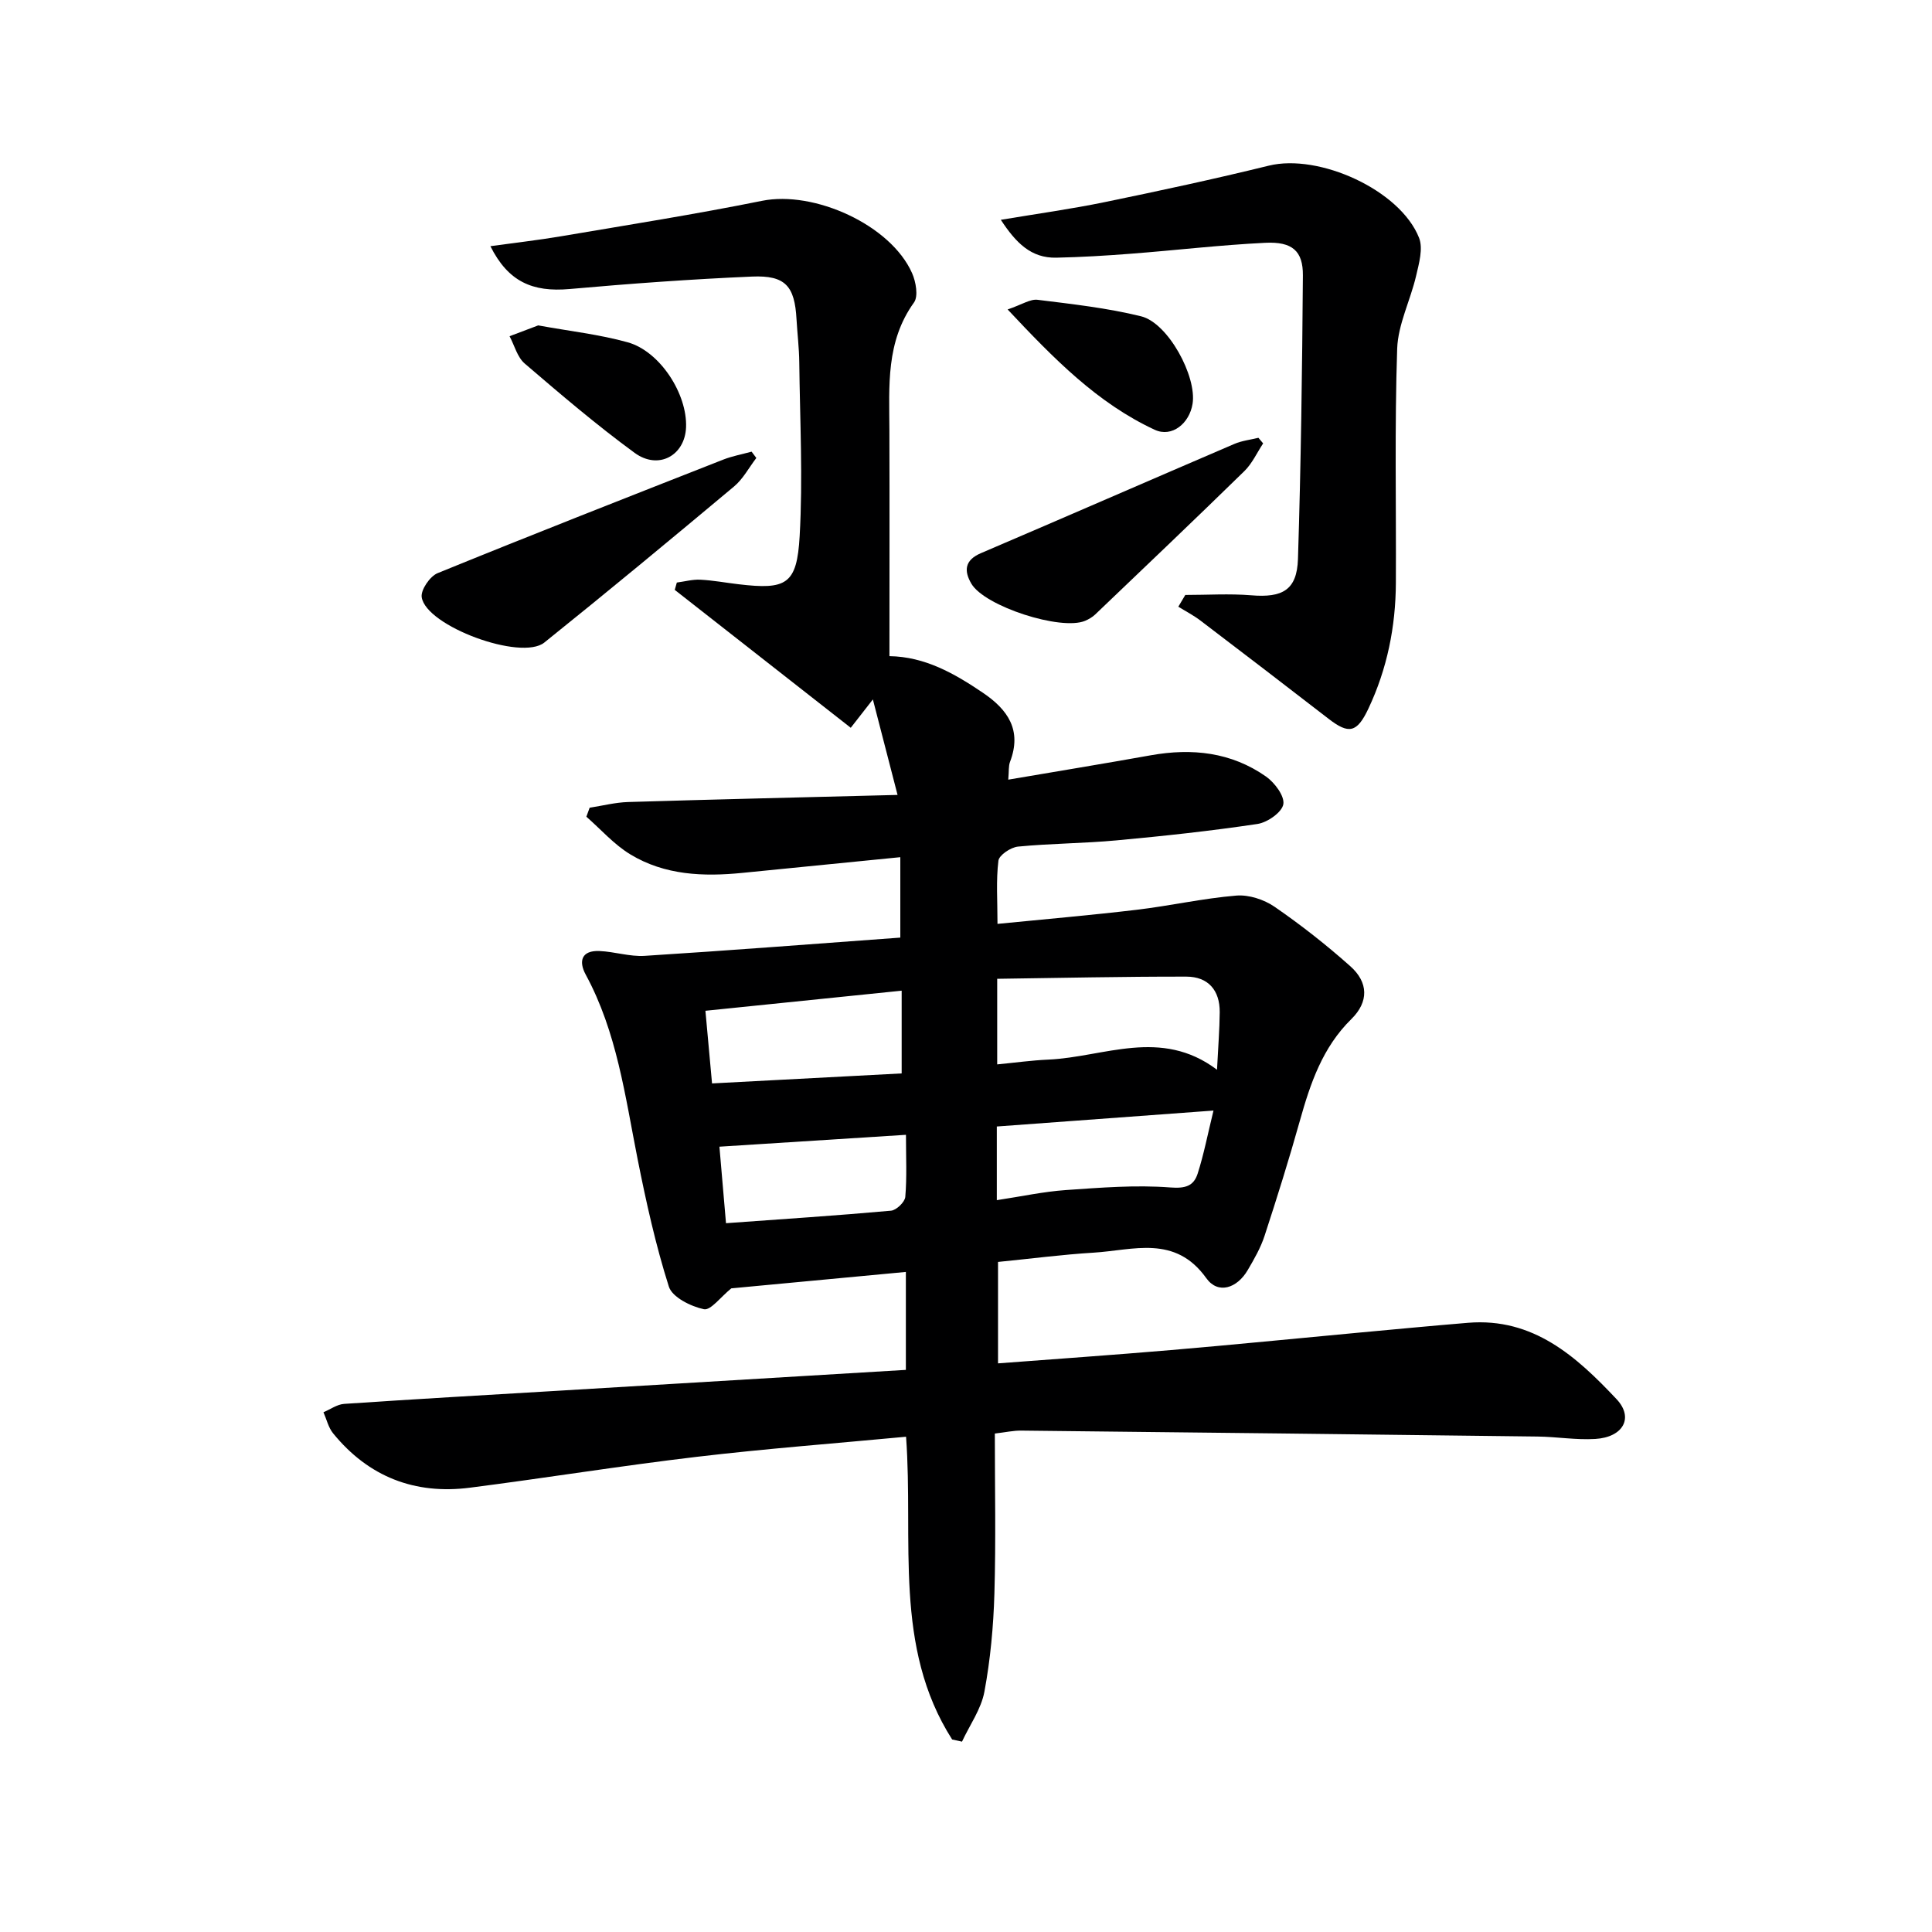 <svg enable-background="new 0 0 400 400" viewBox="0 0 400 400" xmlns="http://www.w3.org/2000/svg"><g fill="#000001"><path d="m197.13 360.14c-12.23-19.17-7.96-41.11-9.54-62.68-14.49 1.37-28.99 2.46-43.41 4.17-15.66 1.85-31.24 4.38-46.88 6.38-11.42 1.47-21-2.25-28.33-11.25-.98-1.2-1.35-2.9-2-4.37 1.43-.6 2.82-1.63 4.28-1.73 14.76-1 29.54-1.84 44.31-2.72 23.88-1.43 47.76-2.87 71.99-4.32 0-6.88 0-13.43 0-20.28-12.43 1.17-24.75 2.33-36.14 3.4-2.18 1.75-4.27 4.62-5.68 4.32-2.71-.58-6.55-2.48-7.25-4.68-2.74-8.63-4.71-17.54-6.48-26.45-2.58-13.01-4.27-26.22-10.73-38.14-1.53-2.81-.86-5.05 2.84-4.89 3.13.13 6.27 1.19 9.35 1 17.7-1.12 35.38-2.5 52.94-3.78 0-6.12 0-11.17 0-16.65-11.27 1.12-21.98 2.18-32.69 3.25-8.08.81-16.08.49-23.19-3.82-3.38-2.04-6.1-5.17-9.12-7.81.23-.62.45-1.24.68-1.86 2.65-.41 5.3-1.1 7.96-1.18 18.1-.55 36.21-.97 55.79-1.47-1.79-6.91-3.27-12.64-5.11-19.77-1.99 2.55-2.92 3.74-4.58 5.87-12.22-9.57-24.33-19.06-36.44-28.55.14-.51.29-1.01.43-1.52 1.62-.21 3.25-.67 4.85-.59 2.65.13 5.27.63 7.91.94 9.93 1.18 12.1.06 12.67-9.96.68-11.95.06-23.97-.08-35.97-.03-2.98-.4-5.96-.57-8.94-.38-6.85-2.28-9.12-9.19-8.83-12.61.54-25.22 1.46-37.8 2.58-7.7.68-12.71-1.53-16.39-8.87 5.03-.7 9.82-1.24 14.56-2.04 13.91-2.36 27.85-4.56 41.67-7.35 10.79-2.18 26.66 4.98 31.08 14.98.79 1.79 1.32 4.78.39 6.07-5.85 8.12-5.12 17.29-5.09 26.43.05 15.49.01 30.97.01 46.79 7.33.11 13.41 3.56 19.32 7.56 5.23 3.53 8.14 7.78 5.65 14.31-.34.88-.21 1.93-.37 3.7 10.03-1.71 19.8-3.31 29.53-5.05 8.52-1.52 16.64-.64 23.83 4.4 1.79 1.26 3.88 4.04 3.59 5.74-.28 1.66-3.29 3.77-5.34 4.08-9.68 1.45-19.43 2.5-29.19 3.4-6.79.63-13.63.63-20.41 1.29-1.5.15-3.91 1.76-4.05 2.93-.5 4.05-.19 8.21-.19 13.07 9.77-.97 19.32-1.79 28.83-2.92 6.9-.82 13.72-2.37 20.63-2.94 2.58-.21 5.73.82 7.91 2.32 5.46 3.76 10.72 7.89 15.67 12.3 3.77 3.35 3.85 7.38.23 10.94-5.99 5.89-8.49 13.31-10.67 21.07-2.24 7.99-4.72 15.91-7.3 23.8-.81 2.49-2.16 4.84-3.5 7.12-2.2 3.76-6.14 5.07-8.57 1.66-6.47-9.05-15.13-5.78-23.34-5.28-6.46.39-12.89 1.24-19.78 1.92v21c12-.91 23.89-1.74 35.77-2.75 12.91-1.1 25.81-2.39 38.71-3.59 7.61-.7 15.23-1.43 22.85-2.06 13.49-1.1 22.44 7 30.73 15.81 3.63 3.86 1.36 7.89-4.41 8.24-3.95.24-7.96-.45-11.94-.5-35.63-.45-71.27-.85-106.91-1.23-1.62-.02-3.25.35-5.46.61 0 11.24.23 22.21-.09 33.17-.2 6.78-.83 13.62-2.07 20.28-.67 3.61-3.04 6.9-4.64 10.34-.66-.14-1.35-.29-2.04-.45zm9.33-139.77c3.74-.36 7.15-.84 10.58-.99 11.56-.52 23.3-6.67 34.93 2.1.23-4.68.53-8.29.56-11.91.04-4.54-2.39-7.36-6.9-7.37-12.99-.02-25.98.27-39.17.45zm-59.04 3.94c13.37-.71 26.35-1.39 39.26-2.07 0-6.3 0-11.56 0-17.13-13.65 1.4-26.94 2.76-40.63 4.16.46 5.03.87 9.46 1.37 15.04zm58.96 24.17c5.15-.78 9.69-1.77 14.28-2.09 7.2-.5 14.47-1.09 21.62-.54 3.19.25 4.86-.32 5.68-2.86 1.28-3.98 2.07-8.12 3.28-13.06-15.61 1.15-30.19 2.22-44.86 3.3zm-56.07 4.77c11.74-.85 22.97-1.58 34.17-2.59 1.1-.1 2.86-1.79 2.95-2.85.35-4.09.14-8.23.14-12.86-13.12.84-25.68 1.64-38.62 2.46.4 4.55.84 9.78 1.36 15.84z"/><path d="m245.4 123.18c4.55 0 9.13-.3 13.65.07 6.48.54 9.47-1.09 9.68-7.51.62-19.56.87-39.13 1.02-58.7.04-5.07-2.18-7.05-7.8-6.77-9.28.45-18.54 1.55-27.81 2.26-5.13.4-10.28.71-15.43.82-5.26.12-8.39-3.1-11.5-7.84 7.65-1.28 14.61-2.24 21.49-3.66 11.36-2.34 22.71-4.78 33.98-7.55 10.39-2.56 27.21 5.03 31.12 14.94.87 2.21-.01 5.3-.61 7.87-1.18 5.08-3.75 10.04-3.92 15.1-.54 16.14-.19 32.3-.27 48.46-.04 9.07-1.8 17.81-5.69 26.05-2.36 4.99-4.04 5.35-8.24 2.1-8.81-6.81-17.65-13.59-26.52-20.33-1.43-1.09-3.06-1.93-4.59-2.88.47-.79.95-1.61 1.44-2.43z"/><path d="m156.59 94.82c-1.52 1.98-2.74 4.33-4.6 5.89-13.01 10.88-26.06 21.7-39.29 32.32-4.81 3.86-24.48-3.4-25.39-9.38-.23-1.51 1.7-4.33 3.28-4.98 19.64-8.01 39.4-15.75 59.14-23.51 1.89-.74 3.92-1.11 5.88-1.65.33.45.65.88.98 1.31z"/><path d="m261.52 91.8c-1.28 1.93-2.27 4.16-3.89 5.74-10.21 9.98-20.55 19.81-30.87 29.67-.59.56-1.34 1-2.09 1.32-4.99 2.11-20.82-2.99-23.57-7.7-1.54-2.64-1.4-4.85 1.98-6.3 17.52-7.49 34.98-15.11 52.48-22.62 1.56-.67 3.32-.86 4.98-1.27.32.38.65.77.98 1.16z"/><path d="m208.62 64.07c2.97-1.01 4.67-2.19 6.2-2 7.18.89 14.43 1.69 21.44 3.42 5.59 1.38 11.55 12.44 10.65 18.1-.64 4.06-4.26 7.05-7.84 5.39-11.87-5.52-20.83-14.66-30.45-24.91z"/><path d="m111.43 67.37c6.57 1.2 12.68 1.87 18.53 3.5 6.7 1.87 12.36 10.71 12.08 17.61-.24 5.84-5.72 8.89-10.66 5.27-7.87-5.76-15.32-12.12-22.74-18.48-1.54-1.32-2.12-3.74-3.14-5.66 2.06-.77 4.12-1.55 5.93-2.24z"/></g></svg>